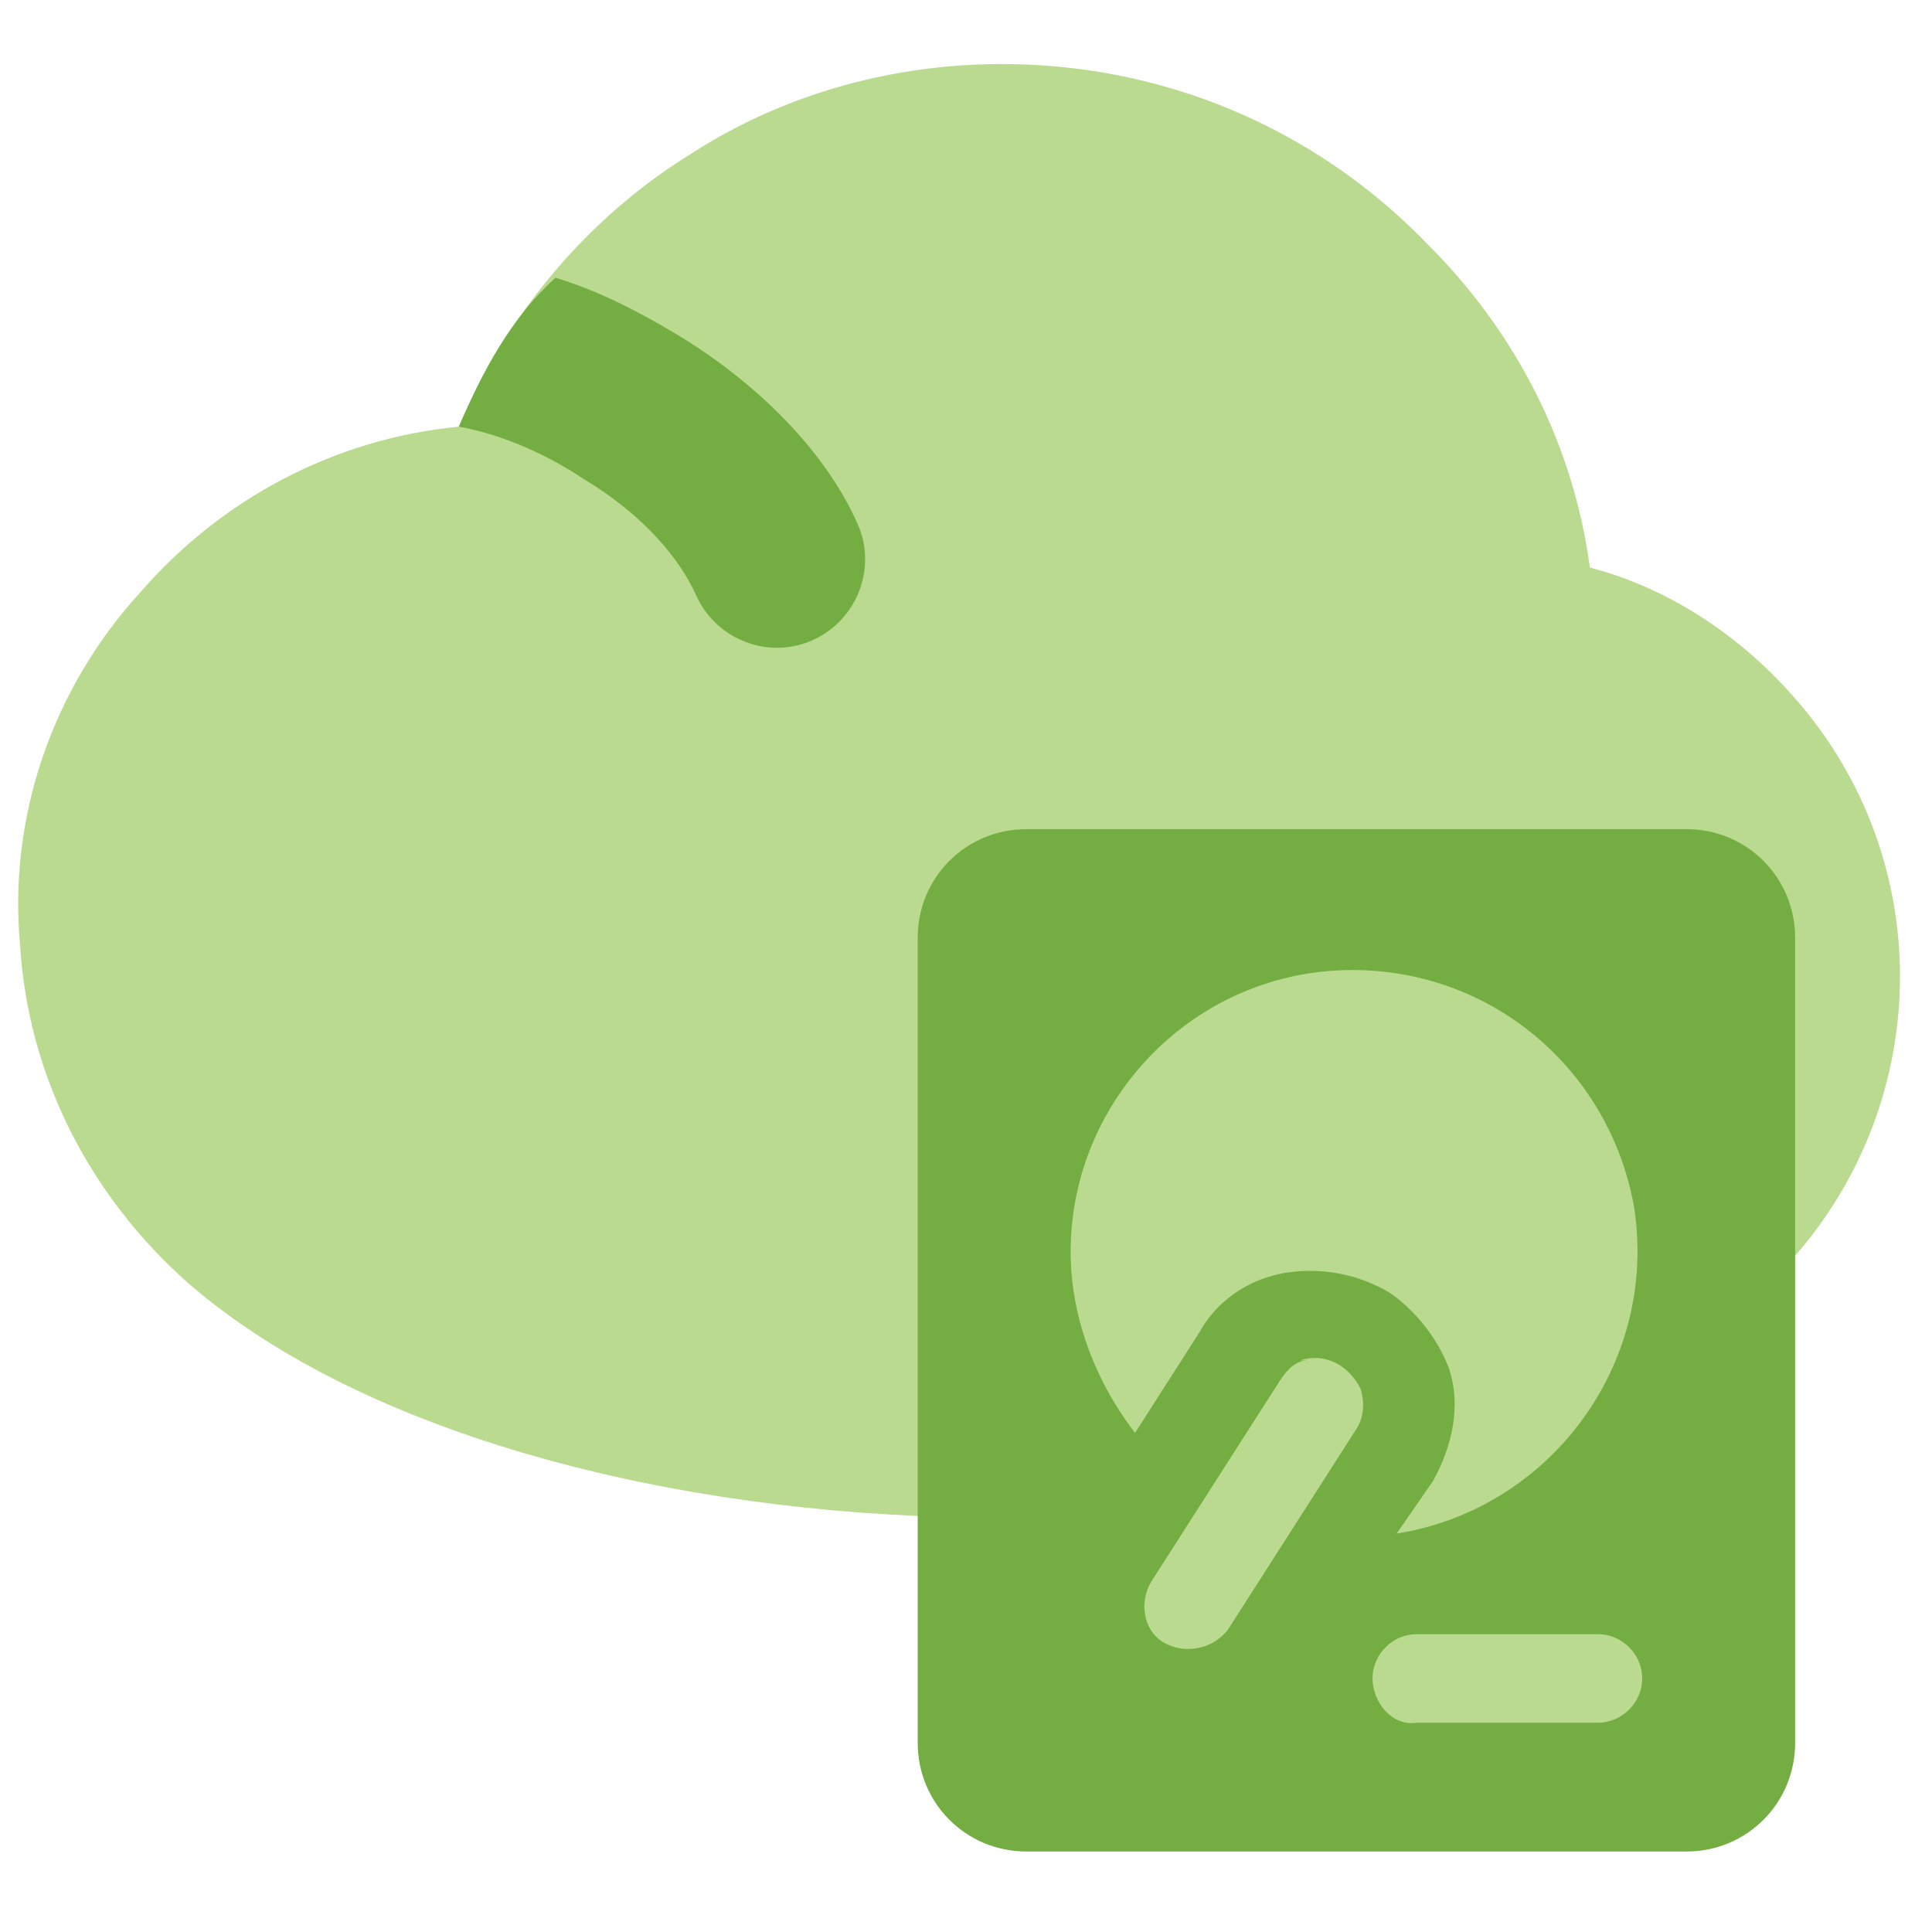 <?xml version="1.0" encoding="utf-8"?>
<!-- Generator: Adobe Illustrator 24.3.0, SVG Export Plug-In . SVG Version: 6.00 Build 0)  -->
<svg version="1.1" id="Icon_export" xmlns="http://www.w3.org/2000/svg" xmlns:xlink="http://www.w3.org/1999/xlink" x="0px"
	 y="0px" viewBox="0 0 48 48" style="enable-background:new 0 0 48 48;" xml:space="preserve">
<style type="text/css">
	.st0{fill-rule:evenodd;clip-rule:evenodd;fill:#BADB8F;}
	.st1{fill-rule:evenodd;clip-rule:evenodd;fill:#74AE43;}
</style>
<g>
	<g>
		<path id="Subtract" class="st0" d="M26.7,1.7C23.4,1.3,20,2,17.2,3.8c-2.6,1.6-4.6,4-5.8,6.8c-3.1,0.3-5.9,1.8-7.9,4.1
			c-2.2,2.4-3.3,5.6-3,8.8c0.2,3.2,1.7,6.2,4.2,8.4c4.4,3.8,12.1,5.7,19.4,5.8c7.3,0.1,15-1.6,19.5-5.5c4.1-3.6,4.8-9.7,1.6-14.1
			c-1.4-1.9-3.4-3.4-5.7-4c-0.4-3-1.8-5.8-4-8C33.1,3.6,30,2.1,26.7,1.7z"/>
		<path id="Intersect" class="st1" d="M11.4,10.6c1.1,0.2,2.2,0.7,3.1,1.3c1.5,0.9,2.4,2,2.8,2.9c0.5,1.1,1.8,1.6,2.9,1.1
			c1.1-0.5,1.6-1.8,1.1-2.9c0,0,0,0,0,0c-0.8-1.8-2.5-3.5-4.5-4.7c-1-0.6-2-1.1-3-1.4C12.7,7.9,12,9.2,11.4,10.6z"/>
	</g>
	<g id="hard-disk--device-disc-drive-disk-electronics-platter-turntable-raid-storage">
		<path id="Union" class="st1" d="M25.5,20.6c-1.5,0-2.7,1.2-2.7,2.7v20c0,1.5,1.2,2.7,2.7,2.7h16.4c1.5,0,2.7-1.2,2.7-2.7v-20
			c0-1.5-1.2-2.7-2.7-2.7H25.5z"/>
		<path id="Union_2" class="st0" d="M33.6,24.1c-3.9,0-7,3.2-7,7c0,1.6,0.6,3.2,1.6,4.5l1.6-2.5c0.5-0.9,1.4-1.4,2.3-1.5
			c0.9-0.1,1.7,0.1,2.4,0.5c0.6,0.4,1.2,1.1,1.5,1.9c0.3,0.9,0.1,1.9-0.4,2.8l-0.9,1.3c3.8-0.6,6.5-4.2,5.9-8.1
			C40,26.6,37.1,24.1,33.6,24.1z M32.3,33.8c0.6-0.2,1.2,0.1,1.5,0.7c0.1,0.3,0.1,0.7-0.1,1l-3.2,5c-0.4,0.5-1.1,0.6-1.6,0.3
			c-0.5-0.3-0.6-1-0.3-1.5l3.2-5c0.2-0.3,0.4-0.5,0.7-0.5C32.4,33.8,32.3,33.8,32.3,33.8z M33.8,34.6c0.1,0.3,0,0.6-0.1,0.9
			C33.8,35.2,33.9,34.9,33.8,34.6L33.8,34.6z M34.1,41.7c0-0.6,0.5-1.1,1.1-1.1h4.5c0.6,0,1.1,0.5,1.1,1.1c0,0.6-0.5,1.1-1.1,1.1
			h-4.5C34.6,42.9,34.1,42.3,34.1,41.7z"/>
	</g>
</g>
</svg>
